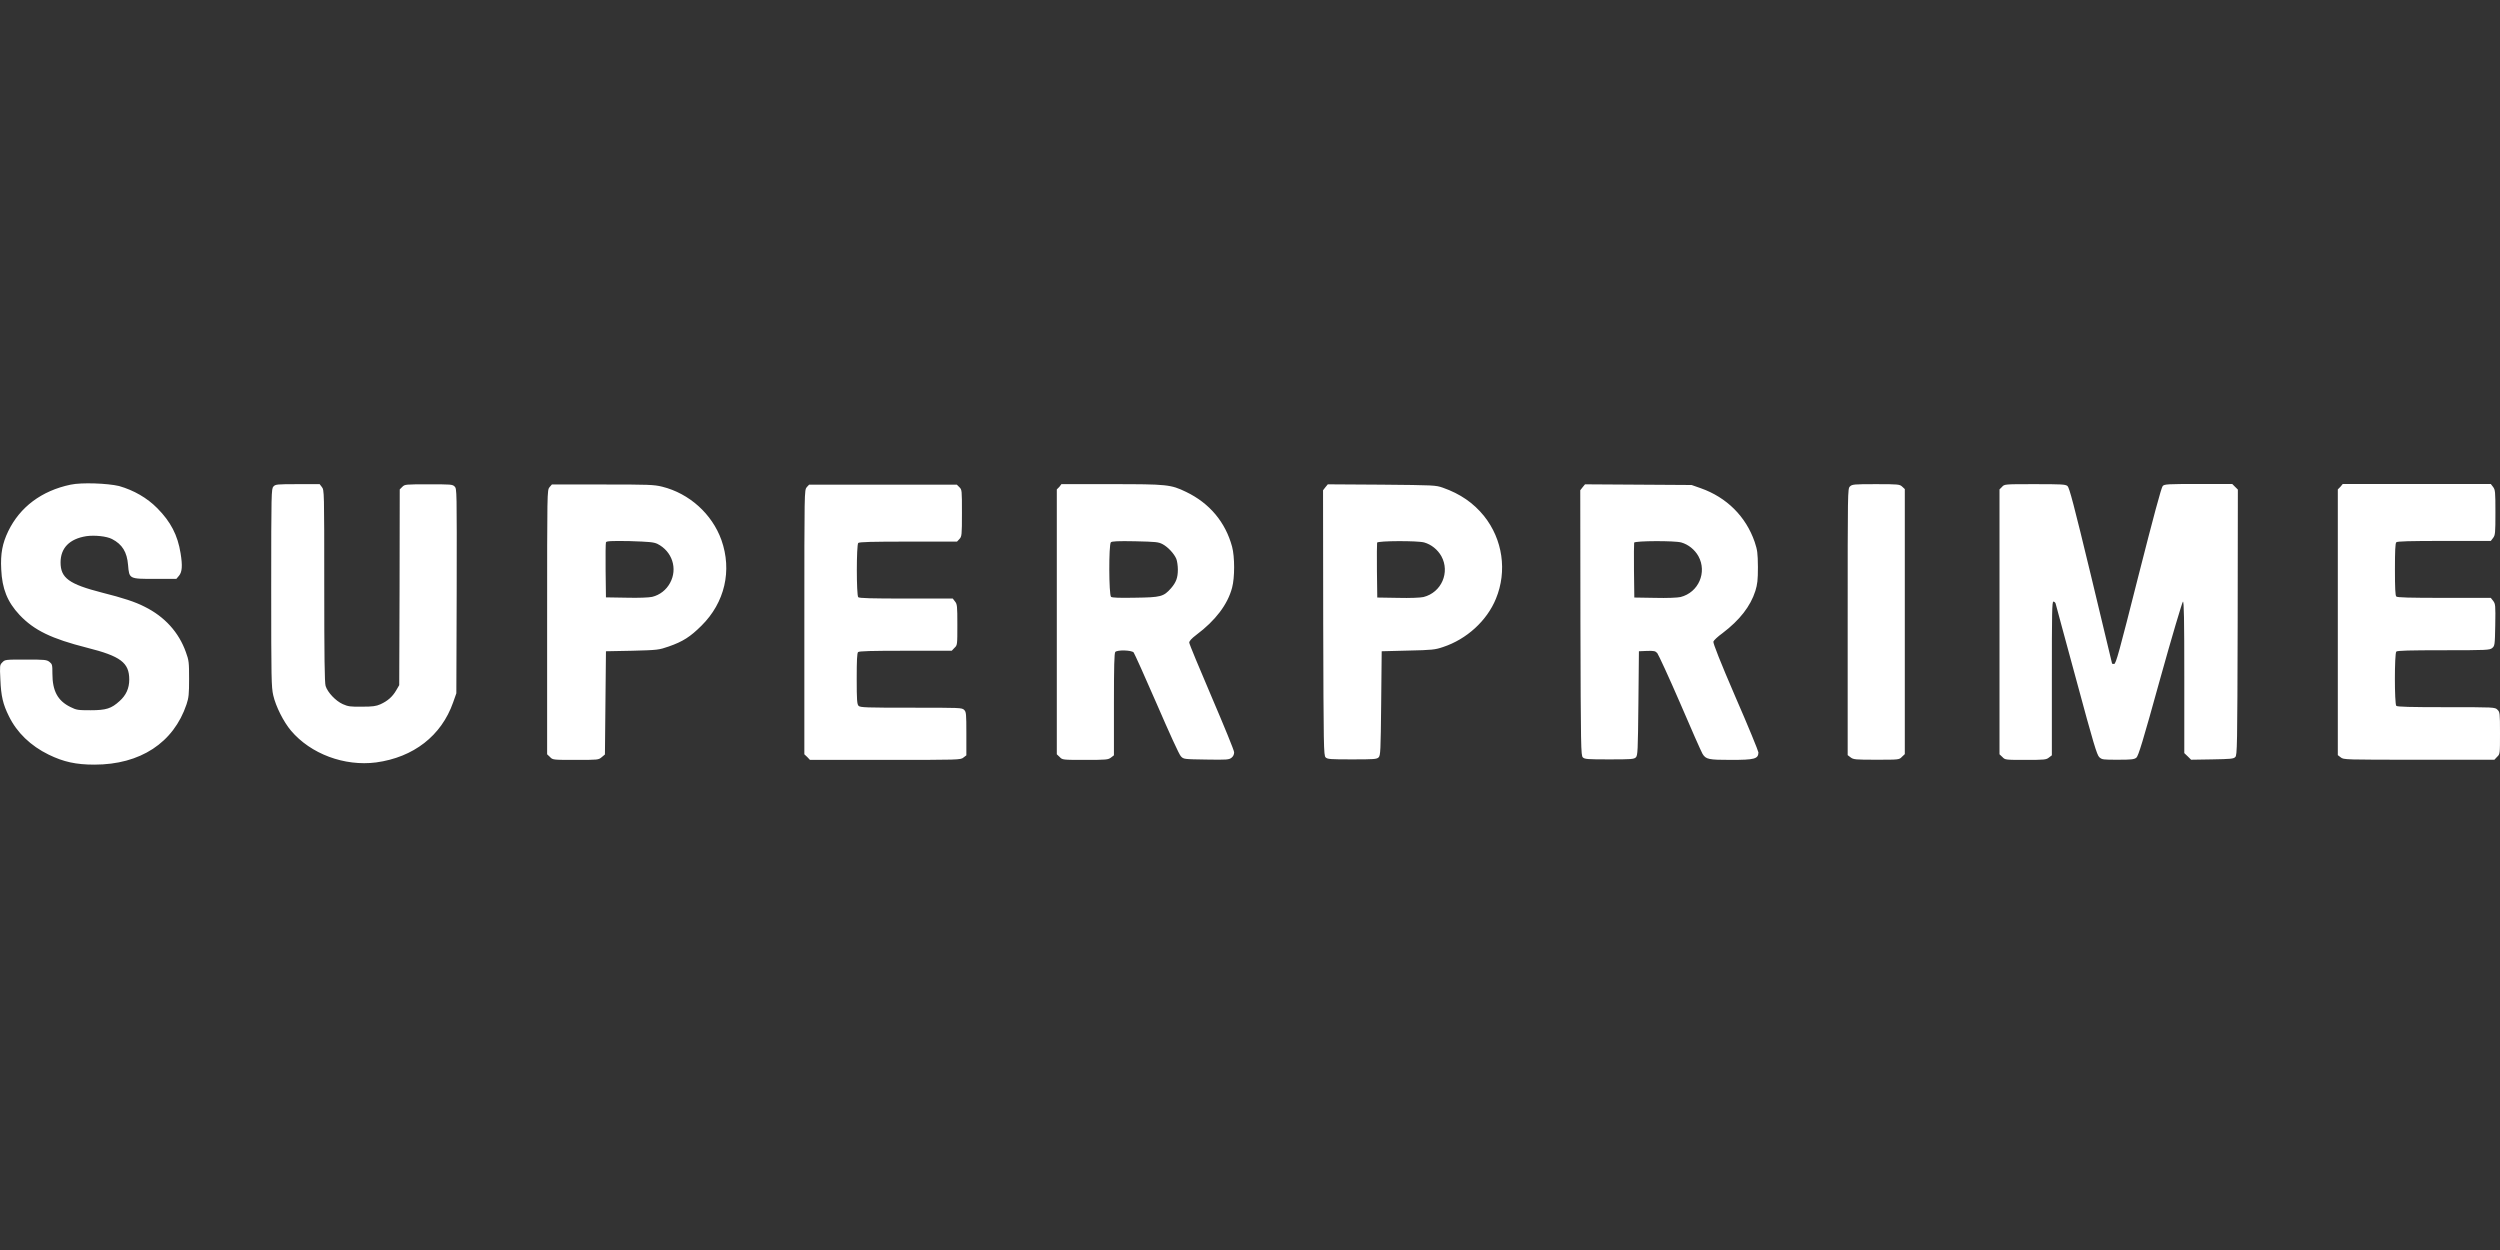 <svg width="1200" height="600" viewBox="0 0 1200 600" fill="none" xmlns="http://www.w3.org/2000/svg">
<rect x="0" y="0" width="1200" height="600" fill="#333333" stroke="none"/>
<g clip-path="url(#clip0_668_1077)">
<path d="M33.887 232.638C39.191 231.5 51.594 231.987 57.143 233.289C64.243 235.323 70.609 238.984 75.505 243.946C81.951 250.454 85.297 256.881 86.684 265.585C87.664 271.604 87.419 274.532 85.95 276.322L84.644 277.868H74.443C61.959 277.868 62.04 277.949 61.469 271.198C60.979 265.015 58.694 261.273 53.798 258.751C51.186 257.368 45.393 256.799 41.394 257.368C33.316 258.669 29.072 263.063 29.072 269.977C29.072 277.461 33.152 280.39 48.983 284.458C59.02 286.98 64.978 288.932 69.385 291.21C79.095 296.009 85.868 303.574 89.214 313.01C90.683 316.997 90.764 317.973 90.764 325.783C90.764 333.267 90.601 334.812 89.54 338.066C83.338 356.532 67.344 367.026 45.311 367.026C36.498 367.026 30.541 365.725 23.36 362.227C14.71 357.997 8.1 351.651 4.265 343.76C1.408 338.066 0.511 334.08 0.184 326.27C-0.142 319.519 -0.142 319.193 1.082 317.973C2.388 316.59 2.47 316.591 12.344 316.591C21.564 316.591 22.38 316.672 23.767 317.729C25.073 318.787 25.155 319.112 25.155 323.343C25.155 331.64 27.685 336.358 33.806 339.368C36.743 340.832 37.396 340.914 43.516 340.914C50.941 340.914 53.472 340.1 57.389 336.52C60.489 333.754 62.04 330.419 62.04 326.189C62.04 318.055 57.878 314.963 41.721 310.895C24.747 306.584 16.424 302.598 9.406 295.195C3.531 288.931 1.001 282.586 0.593 273.312C0.185 265.747 1.164 260.785 3.938 255.01C9.569 243.377 19.933 235.567 33.887 232.638ZM154.497 233.777C155.639 235.241 155.64 235.567 155.64 281.204C155.64 315.126 155.802 327.735 156.292 329.281C157.271 332.372 161.107 336.439 164.534 337.985C167.064 339.124 168.288 339.287 173.755 339.206C178.977 339.206 180.528 338.961 182.568 338.066C185.995 336.521 188.362 334.487 190.157 331.396L191.626 328.875L191.79 281.855L191.871 234.916L193.096 233.696C194.319 232.476 194.565 232.475 205.744 232.475C216.434 232.475 217.169 232.475 218.229 233.533C219.29 234.59 219.289 235.081 219.208 283.725L219.045 332.779L217.495 337.172C211.864 353.197 198.481 363.529 180.528 365.969C165.35 367.922 149.11 361.902 139.644 350.676C136.136 346.527 132.382 339.124 131.158 333.756C130.26 329.769 130.179 326.027 130.179 282.098C130.179 236.299 130.261 234.59 131.24 233.533C132.219 232.476 132.791 232.394 142.827 232.394H153.435L154.497 233.777ZM289.224 232.557C311.664 232.557 313.868 232.638 317.866 233.614C330.923 236.868 341.776 246.712 346.265 259.158C351.487 273.882 347.896 289.257 336.717 300.32C331.331 305.689 327.741 307.968 320.968 310.327C316.235 311.954 315.826 312.035 303.504 312.36L290.855 312.604L290.611 337.335L290.366 362.146L288.815 363.447C287.265 364.749 287.102 364.749 276.33 364.749C265.395 364.749 265.313 364.749 264.008 363.366L262.621 362.064V298.693C262.621 235.404 262.621 235.322 263.764 233.858L264.906 232.557H289.224ZM460.509 233.859C461.732 235.079 461.732 235.243 461.732 246.304C461.732 256.96 461.651 257.531 460.509 258.751L459.366 259.971H435.946C418.565 259.971 412.444 260.135 411.954 260.623C411.057 261.525 411.057 285.756 411.954 286.654C412.444 287.142 418.32 287.304 434.967 287.304H457.326L458.387 288.688C459.447 289.99 459.529 290.803 459.529 299.914C459.529 309.594 459.529 309.676 458.141 310.977L456.836 312.36H434.641C418.157 312.36 412.363 312.523 411.873 313.011C411.383 313.5 411.22 317.079 411.22 325.783C411.22 336.114 411.384 338.066 412.118 338.799C412.853 339.612 415.872 339.693 437.333 339.693C460.995 339.693 461.732 339.694 462.793 340.751C463.772 341.727 463.854 342.541 463.854 352.14V362.552L462.467 363.61C461.079 364.749 460.59 364.749 424.848 364.749H388.779L387.474 363.366L386.086 362.064V298.693C386.086 235.409 386.086 235.323 387.228 233.859L388.371 232.638H459.284L460.509 233.859ZM533.381 232.394C560.31 232.394 561.942 232.557 569.368 236.136C580.548 241.505 588.219 250.616 591.401 262.412C592.707 267.293 592.707 277.299 591.401 282.098C589.28 290.152 583.404 297.88 574.265 304.714C571.898 306.503 570.837 307.724 570.837 308.456C570.839 309.111 575.734 320.823 581.608 334.568C587.484 348.316 592.381 360.194 592.381 361.089C592.381 362.146 591.972 363.04 591.156 363.691C589.932 364.667 589.035 364.749 578.998 364.587C568.227 364.424 568.144 364.424 566.839 363.041C566.023 362.309 561.208 351.652 555.251 337.904C549.62 324.888 544.561 313.743 544.153 313.174C543.092 312.035 536.401 311.872 535.34 312.929C534.85 313.499 534.686 319.763 534.686 338.066V362.552L533.3 363.61C531.912 364.668 531.096 364.749 520.895 364.749C510.043 364.749 509.961 364.749 508.655 363.366L507.268 362.064V234.916L508.492 233.696L509.472 232.394H533.381ZM786.433 232.638L811.975 232.801L816.382 234.346C828.785 238.739 838.006 247.851 842.25 260.135C843.555 264.12 843.719 265.259 843.801 272.174C843.801 278.519 843.556 280.39 842.577 283.644C840.211 291.047 835.069 297.636 826.827 303.9C824.542 305.527 822.584 307.398 822.421 307.968C822.177 308.619 825.767 317.73 833.029 334.568C839.149 348.559 844.045 360.599 844.046 361.17C843.964 364.261 842.25 364.749 830.907 364.749C820.136 364.749 818.83 364.505 817.198 361.82C816.626 360.843 811.731 349.861 806.427 337.416C801.041 324.969 796.062 314.231 795.491 313.499C794.512 312.442 793.94 312.36 790.514 312.441L786.679 312.604L786.433 337.579C786.189 360.6 786.107 362.634 785.209 363.529C784.311 364.424 783.005 364.505 772.479 364.505C761.953 364.505 760.647 364.424 759.749 363.529C758.851 362.553 758.77 359.136 758.606 298.938L758.525 235.323L759.668 233.859L760.809 232.475L786.433 232.638ZM1072.86 233.696L1074.17 234.998L1074.08 298.693C1073.92 358.973 1073.84 362.471 1072.94 363.366C1072.13 364.261 1070.66 364.342 1061.84 364.505L1051.73 364.668L1050.09 363.041L1048.46 361.495V325.051C1048.46 297.229 1048.3 288.607 1047.81 288.769C1047.48 288.938 1042.5 305.612 1036.87 325.864C1028.55 355.963 1026.43 362.878 1025.45 363.691C1024.39 364.505 1023.16 364.668 1016.64 364.668C1009.54 364.668 1008.97 364.667 1007.66 363.447C1006.52 362.389 1004.89 357.02 996.643 326.433C991.258 306.747 986.851 290.233 986.687 289.664C986.524 289.176 986.035 288.769 985.627 288.769C984.974 288.769 984.892 293.975 984.892 325.62V362.552L983.505 363.61C982.199 364.668 981.383 364.749 972.244 364.749C962.533 364.749 962.451 364.749 961.145 363.366L959.759 362.064V234.916L960.982 233.696C962.125 232.394 962.207 232.394 976.569 232.394C989.707 232.394 991.339 232.475 992.4 233.289C993.298 234.103 995.419 242.076 1003.66 276.241C1009.21 299.344 1013.78 318.38 1013.78 318.462C1013.78 318.624 1014.19 318.706 1014.76 318.706C1015.66 318.704 1017.13 313.25 1026.43 276.485C1033.61 248.258 1037.44 233.94 1038.1 233.289C1038.91 232.394 1040.46 232.312 1055.23 232.312H1071.47L1072.86 233.696ZM900.433 232.394C911.286 232.394 911.858 232.475 913.082 233.614L914.306 234.753V361.983L912.919 363.284C911.613 364.667 911.531 364.668 900.678 364.668C890.478 364.668 889.661 364.586 888.274 363.529L886.887 362.47V298.531C886.887 235.323 886.887 234.59 887.948 233.533C889.009 232.475 889.743 232.394 900.433 232.394ZM1195.59 232.312L1196.65 233.696C1197.71 235.079 1197.8 235.892 1197.8 245.979C1197.8 256.067 1197.71 256.88 1196.65 258.263L1195.59 259.646H1173.23C1156.59 259.646 1150.71 259.809 1150.22 260.297C1149.73 260.785 1149.57 264.446 1149.57 273.313C1149.57 282.18 1149.73 285.841 1150.22 286.329C1150.71 286.817 1156.59 286.979 1173.23 286.979H1195.59L1196.74 288.443C1197.8 289.907 1197.88 290.396 1197.72 299.995C1197.55 309.756 1197.47 310.001 1196.25 311.058C1195.02 312.035 1193.8 312.116 1172.91 312.116C1156.51 312.116 1150.71 312.279 1150.22 312.767C1149.32 313.662 1149.32 337.904 1150.22 338.799C1150.71 339.287 1156.83 339.449 1174.21 339.449C1197.39 339.449 1197.55 339.449 1198.78 340.67C1199.92 341.808 1200 342.134 1200 351.895C1200 361.9 1200 361.983 1198.61 363.284L1197.31 364.668H1161.16C1125.42 364.668 1124.93 364.668 1123.54 363.529L1122.15 362.47V234.916L1123.37 233.696L1124.52 232.312H1195.59ZM663.211 232.638C688.508 232.882 689.08 232.882 692.589 234.102C700.912 237.031 707.277 241.424 712.337 247.688C721.313 258.914 723.516 274.127 718.049 287.386C713.724 297.962 704.013 306.829 692.67 310.571C688.835 311.872 687.447 312.035 675.86 312.279L663.211 312.604L662.967 337.579C662.722 360.6 662.64 362.634 661.742 363.529C660.844 364.424 659.538 364.505 649.013 364.505C638.486 364.505 637.18 364.424 636.282 363.529C635.384 362.553 635.303 359.136 635.14 298.938L635.058 235.323L636.201 233.859L637.343 232.475L663.211 232.638ZM683.612 260.378C680.348 259.483 661.416 259.565 661.008 260.46C660.926 260.869 660.845 266.888 660.927 273.964L661.09 286.816L670.964 286.979C676.839 287.142 681.899 286.898 683.286 286.573C691.936 284.376 696.098 274.696 691.854 266.968C690.059 263.795 687.04 261.354 683.612 260.378ZM806.997 260.378C803.813 259.483 784.883 259.565 784.393 260.46C784.312 260.868 784.23 266.887 784.311 273.964L784.474 286.816L794.349 286.979C800.224 287.142 805.283 286.898 806.671 286.573C815.321 284.377 819.482 274.696 815.239 266.968C813.444 263.795 810.424 261.354 806.997 260.378ZM544.888 259.809C536.565 259.647 533.708 259.809 533.218 260.297C532.157 261.354 532.239 285.596 533.3 286.491C533.871 286.898 537.135 287.061 544.969 286.898C557.209 286.735 558.515 286.41 562.105 282.343C564.553 279.495 565.37 277.299 565.37 273.394C565.37 271.605 565.044 269.327 564.636 268.269C563.575 265.747 560.637 262.574 558.025 261.191C555.985 260.134 554.842 260.053 544.888 259.809ZM302.198 259.727C293.305 259.565 291.101 259.727 290.855 260.297C290.692 260.703 290.611 266.805 290.692 273.883L290.855 286.735L300.729 286.898C306.605 287.061 311.664 286.816 313.052 286.491C316.724 285.596 319.825 283.156 321.62 279.821C325.374 272.988 322.681 264.608 315.5 261.029C313.623 260.216 311.909 260.053 302.198 259.727Z" fill="white"/>
</g>
<defs>
<clipPath id="clip0_668_1077">
<rect width="1200" height="600" fill="white"/>
</clipPath>
</defs>
</svg>

